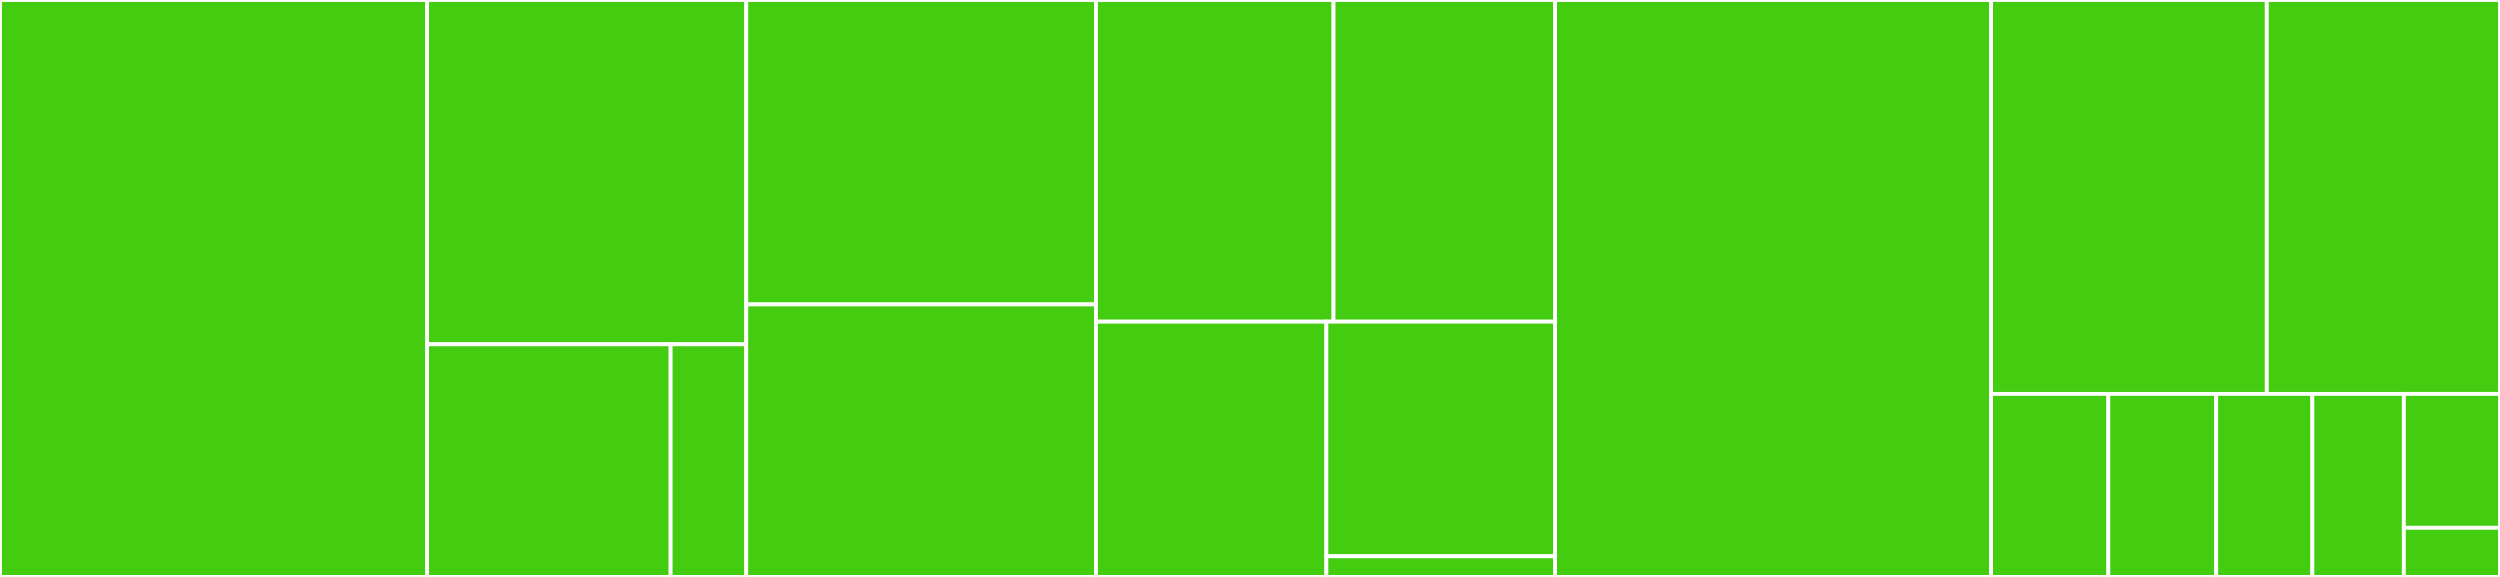 <svg baseProfile="full" width="650" height="150" viewBox="0 0 650 150" version="1.1"
xmlns="http://www.w3.org/2000/svg" xmlns:ev="http://www.w3.org/2001/xml-events"
xmlns:xlink="http://www.w3.org/1999/xlink">

<rect x="0" y="0" width="650" height="150" fill="#333333" stroke="none"/>

<style>rect.s{mask:url(#mask);}</style>
<defs>
  <pattern id="white" width="4" height="4" patternUnits="userSpaceOnUse" patternTransform="rotate(45)">
    <rect width="2" height="2" transform="translate(0,0)" fill="white"></rect>
  </pattern>
  <mask id="mask">
    <rect x="0" y="0" width="100%" height="100%" fill="url(#white)"></rect>
  </mask>
</defs>

<rect x="0" y="0" width="111.042" height="150.0" fill="#4c1" stroke="white" stroke-width="1" class=" tooltipped" data-content="plugwise/helper.py"><title>plugwise/helper.py</title></rect>
<rect x="111.042" y="0" width="82.991" height="89.51" fill="#4c1" stroke="white" stroke-width="1" class=" tooltipped" data-content="plugwise/legacy/helper.py"><title>plugwise/legacy/helper.py</title></rect>
<rect x="111.042" y="89.51" width="63.323" height="60.49" fill="#4c1" stroke="white" stroke-width="1" class=" tooltipped" data-content="plugwise/legacy/smile.py"><title>plugwise/legacy/smile.py</title></rect>
<rect x="174.364" y="89.51" width="19.668" height="60.49" fill="#4c1" stroke="white" stroke-width="1" class=" tooltipped" data-content="plugwise/legacy/data.py"><title>plugwise/legacy/data.py</title></rect>
<rect x="194.033" y="0" width="90.923" height="79.149" fill="#4c1" stroke="white" stroke-width="1" class=" tooltipped" data-content="plugwise/smile.py"><title>plugwise/smile.py</title></rect>
<rect x="194.033" y="79.149" width="90.923" height="70.851" fill="#4c1" stroke="white" stroke-width="1" class=" tooltipped" data-content="plugwise/constants.py"><title>plugwise/constants.py</title></rect>
<rect x="284.955" y="0" width="61.762" height="83.63" fill="#4c1" stroke="white" stroke-width="1" class=" tooltipped" data-content="plugwise/__init__.py"><title>plugwise/__init__.py</title></rect>
<rect x="346.717" y="0" width="57.598" height="83.63" fill="#4c1" stroke="white" stroke-width="1" class=" tooltipped" data-content="plugwise/common.py"><title>plugwise/common.py</title></rect>
<rect x="284.955" y="83.63" width="59.899" height="66.37" fill="#4c1" stroke="white" stroke-width="1" class=" tooltipped" data-content="plugwise/data.py"><title>plugwise/data.py</title></rect>
<rect x="344.854" y="83.63" width="59.461" height="61.001" fill="#4c1" stroke="white" stroke-width="1" class=" tooltipped" data-content="plugwise/util.py"><title>plugwise/util.py</title></rect>
<rect x="344.854" y="144.632" width="59.461" height="5.368" fill="#4c1" stroke="white" stroke-width="1" class=" tooltipped" data-content="plugwise/exceptions.py"><title>plugwise/exceptions.py</title></rect>
<rect x="404.315" y="0" width="113.363" height="150.0" fill="#4c1" stroke="white" stroke-width="1" class=" tooltipped" data-content="tests/test_init.py"><title>tests/test_init.py</title></rect>
<rect x="517.679" y="0" width="71.686" height="102.412" fill="#4c1" stroke="white" stroke-width="1" class=" tooltipped" data-content="tests/test_anna.py"><title>tests/test_anna.py</title></rect>
<rect x="589.364" y="0" width="60.636" height="102.412" fill="#4c1" stroke="white" stroke-width="1" class=" tooltipped" data-content="tests/test_adam.py"><title>tests/test_adam.py</title></rect>
<rect x="517.679" y="102.412" width="30.489" height="47.588" fill="#4c1" stroke="white" stroke-width="1" class=" tooltipped" data-content="tests/test_legacy_stretch.py"><title>tests/test_legacy_stretch.py</title></rect>
<rect x="548.167" y="102.412" width="28.05" height="47.588" fill="#4c1" stroke="white" stroke-width="1" class=" tooltipped" data-content="tests/test_p1.py"><title>tests/test_p1.py</title></rect>
<rect x="576.217" y="102.412" width="25.001" height="47.588" fill="#4c1" stroke="white" stroke-width="1" class=" tooltipped" data-content="tests/test_legacy_anna.py"><title>tests/test_legacy_anna.py</title></rect>
<rect x="601.218" y="102.412" width="23.781" height="47.588" fill="#4c1" stroke="white" stroke-width="1" class=" tooltipped" data-content="tests/test_generic.py"><title>tests/test_generic.py</title></rect>
<rect x="624.999" y="102.412" width="25.001" height="34.82" fill="#4c1" stroke="white" stroke-width="1" class=" tooltipped" data-content="tests/test_legacy_p1.py"><title>tests/test_legacy_p1.py</title></rect>
<rect x="624.999" y="137.233" width="25.001" height="12.767" fill="#4c1" stroke="white" stroke-width="1" class=" tooltipped" data-content="tests/test_legacy_generic.py"><title>tests/test_legacy_generic.py</title></rect>
</svg>